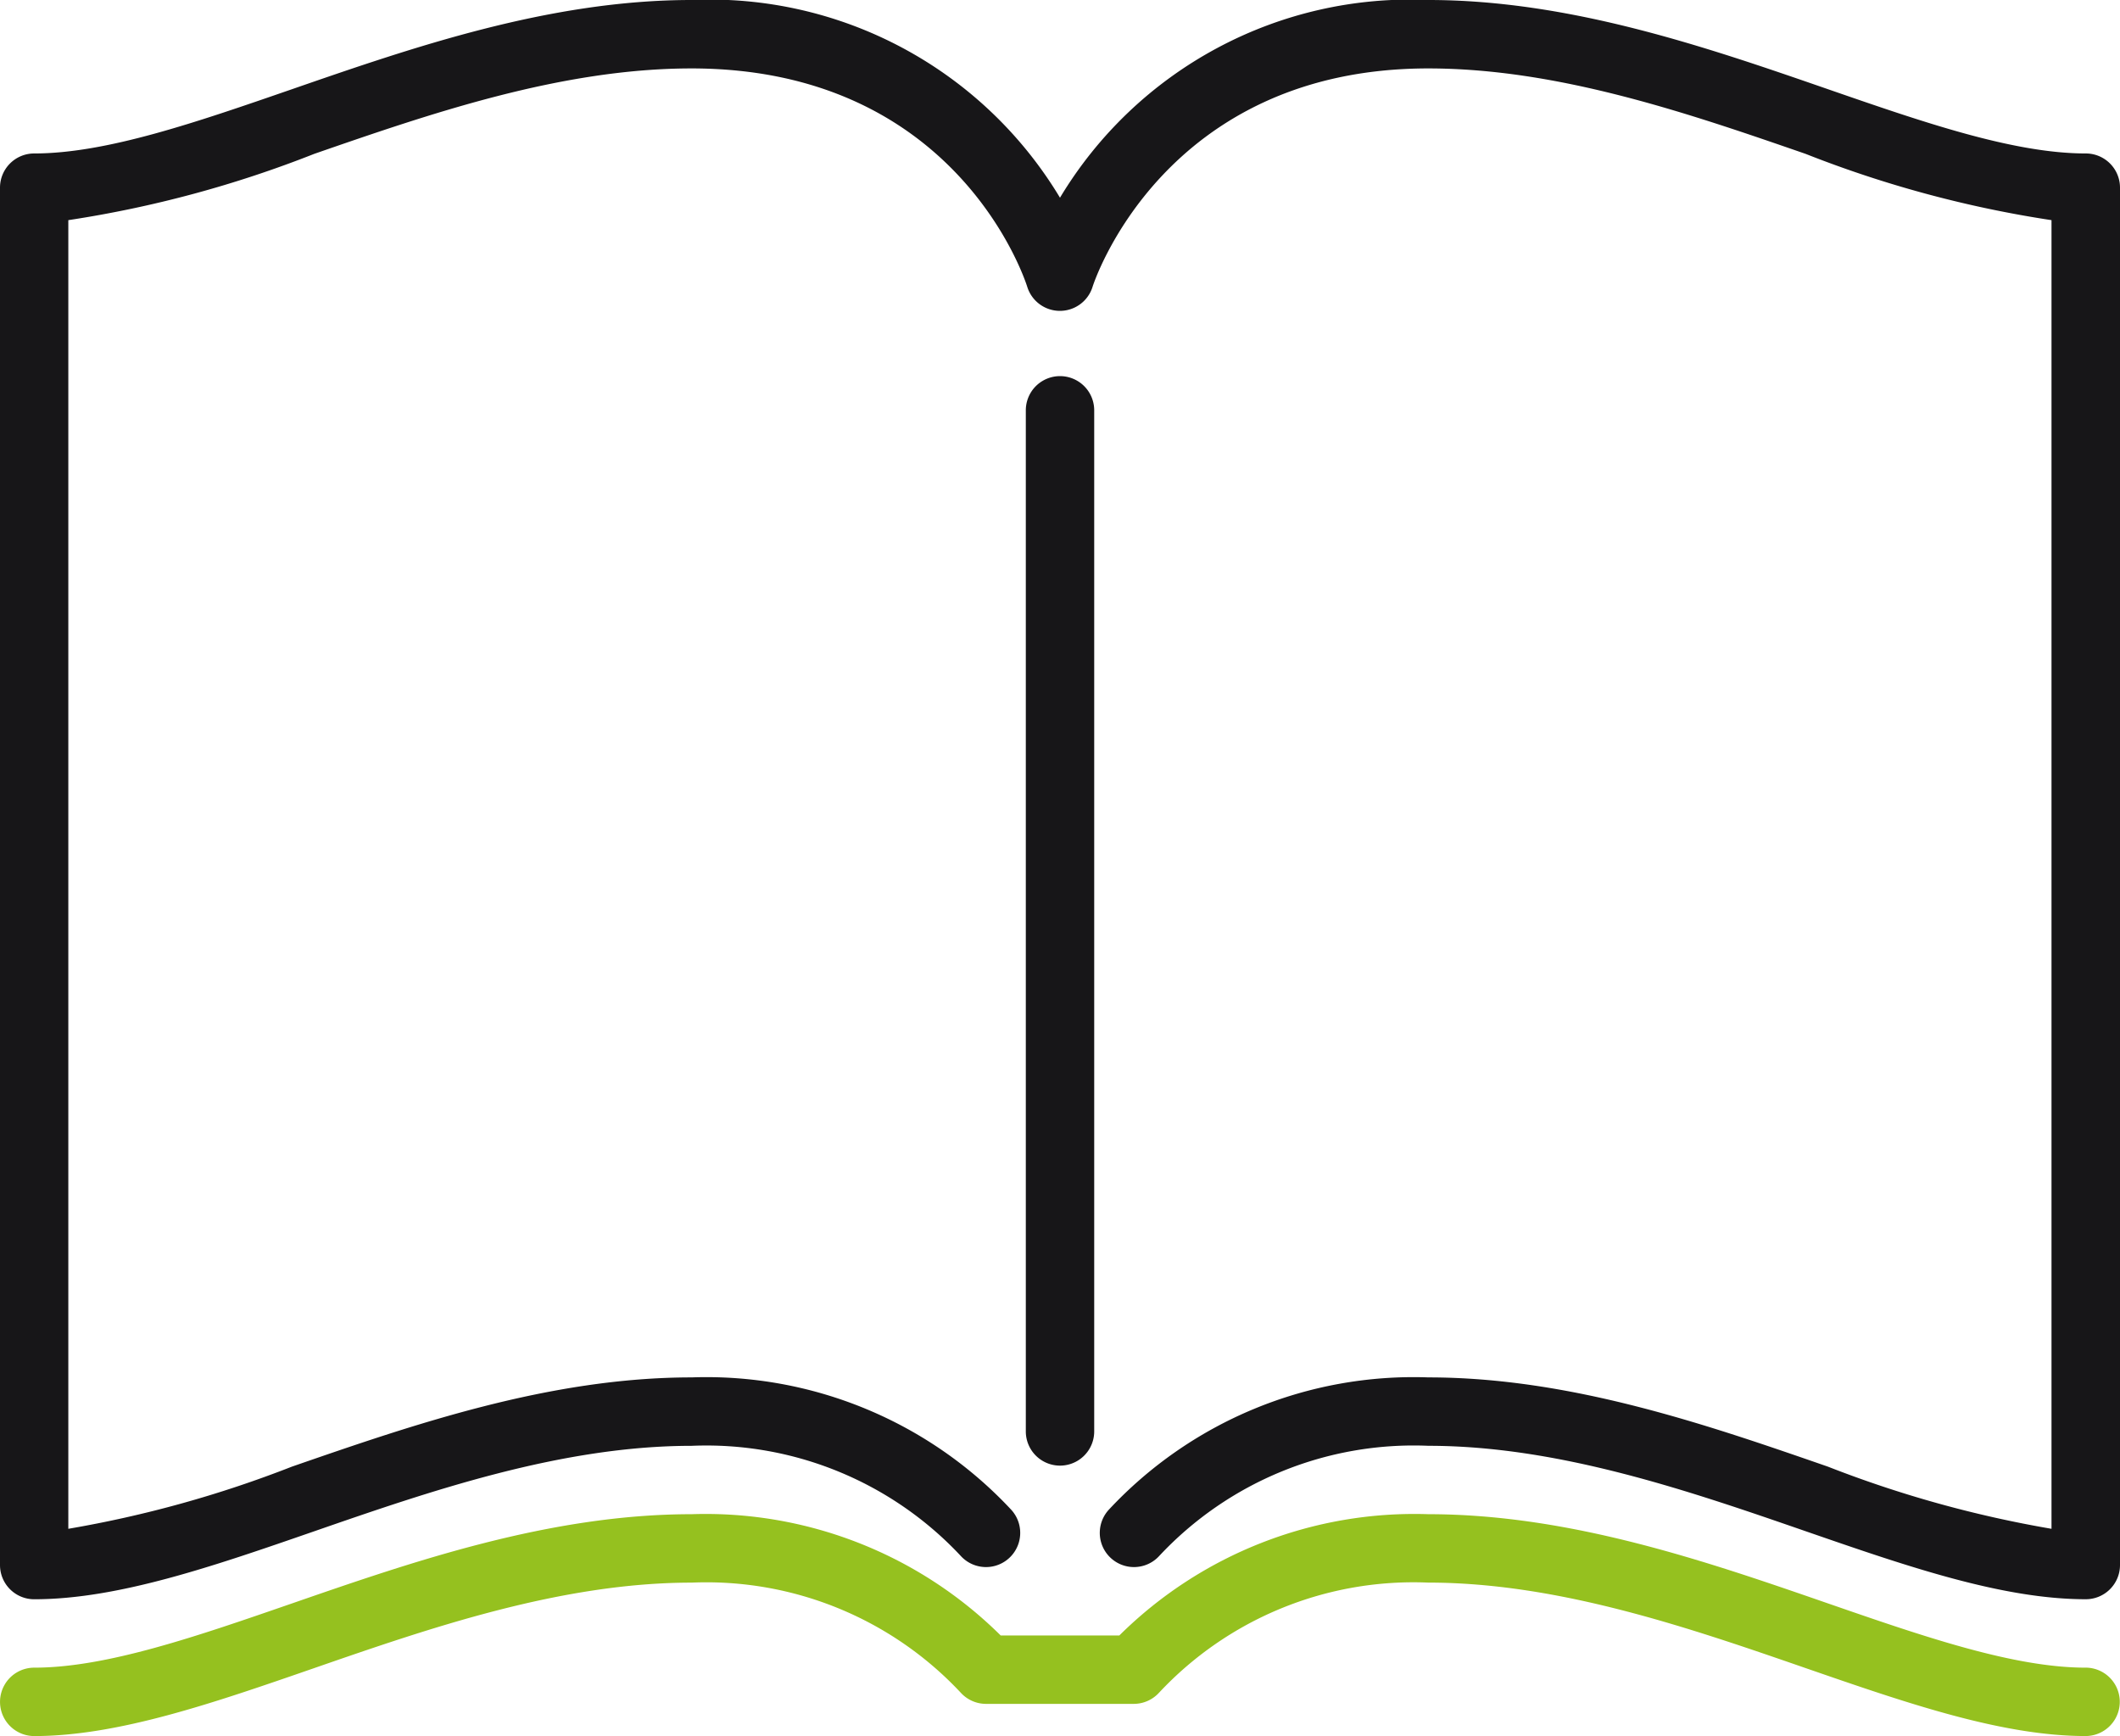<svg data-name="Groupe 424" xmlns="http://www.w3.org/2000/svg" width="84.373" height="69.086" viewBox="0 0 84.373 69.086">
  <path data-name="Tracé 102" d="M227.722,166.616V125.981a1.361,1.361,0,1,0-2.722,0v40.635a1.361,1.361,0,1,0,2.722,0Z" transform="translate(-184.174 -109.652)" fill="#171618"/>
  <path data-name="Tracé 103" d="M83.012,48.233c-2.877,0-6.462-1.241-10.258-2.556-4.807-1.665-10.256-3.551-15.906-3.551a16.258,16.258,0,0,0-14.662,7.868,16.258,16.258,0,0,0-14.662-7.868c-5.651,0-11.1,1.887-15.906,3.551-3.8,1.314-7.381,2.556-10.258,2.556A1.361,1.361,0,0,0,0,49.594v54.814a1.361,1.361,0,0,0,1.361,1.361c3.335,0,7.13-1.314,11.148-2.706,4.6-1.594,9.823-3.4,15.016-3.4a13.859,13.859,0,0,1,10.712,4.382,1.361,1.361,0,0,0,2.01-1.836A16.586,16.586,0,0,0,27.525,96.94c-5.651,0-11.1,1.886-15.906,3.551a45.412,45.412,0,0,1-8.9,2.474V50.887a45.008,45.008,0,0,0,9.787-2.638c4.6-1.594,9.823-3.4,15.016-3.4,10.5,0,13.25,8.34,13.361,8.69a1.361,1.361,0,0,0,2.6,0c.026-.087,2.791-8.69,13.361-8.69,5.193,0,10.411,1.807,15.016,3.4a45,45,0,0,0,9.787,2.638v52.078a45.423,45.423,0,0,1-8.9-2.474C67.948,98.826,62.5,96.94,56.848,96.94a16.584,16.584,0,0,0-12.722,5.269,1.361,1.361,0,0,0,2.01,1.836,13.859,13.859,0,0,1,10.712-4.383c5.193,0,10.411,1.807,15.016,3.4,4.018,1.391,7.814,2.706,11.148,2.706a1.361,1.361,0,0,0,1.361-1.361V49.594A1.361,1.361,0,0,0,83.012,48.233Z" transform="translate(0 -42.126)" fill="#171618"/>
  <path data-name="Tracé 104" d="M83.012,380.325c-2.877,0-6.462-1.242-10.258-2.556-4.807-1.665-10.256-3.551-15.906-3.551a16.673,16.673,0,0,0-12.3,4.826H39.826a16.674,16.674,0,0,0-12.3-4.826c-5.651,0-11.1,1.887-15.906,3.551-3.8,1.314-7.381,2.556-10.258,2.556a1.361,1.361,0,1,0,0,2.722c3.335,0,7.13-1.314,11.148-2.706,4.6-1.594,9.823-3.4,15.016-3.4a13.859,13.859,0,0,1,10.712,4.382,1.361,1.361,0,0,0,1,.443h5.889a1.362,1.362,0,0,0,1-.443,13.859,13.859,0,0,1,10.712-4.383c5.193,0,10.411,1.807,15.016,3.4,4.018,1.391,7.813,2.706,11.148,2.706a1.361,1.361,0,0,0,0-2.722Z" transform="translate(0 -313.96)" fill="#95c11f"/>
</svg>
